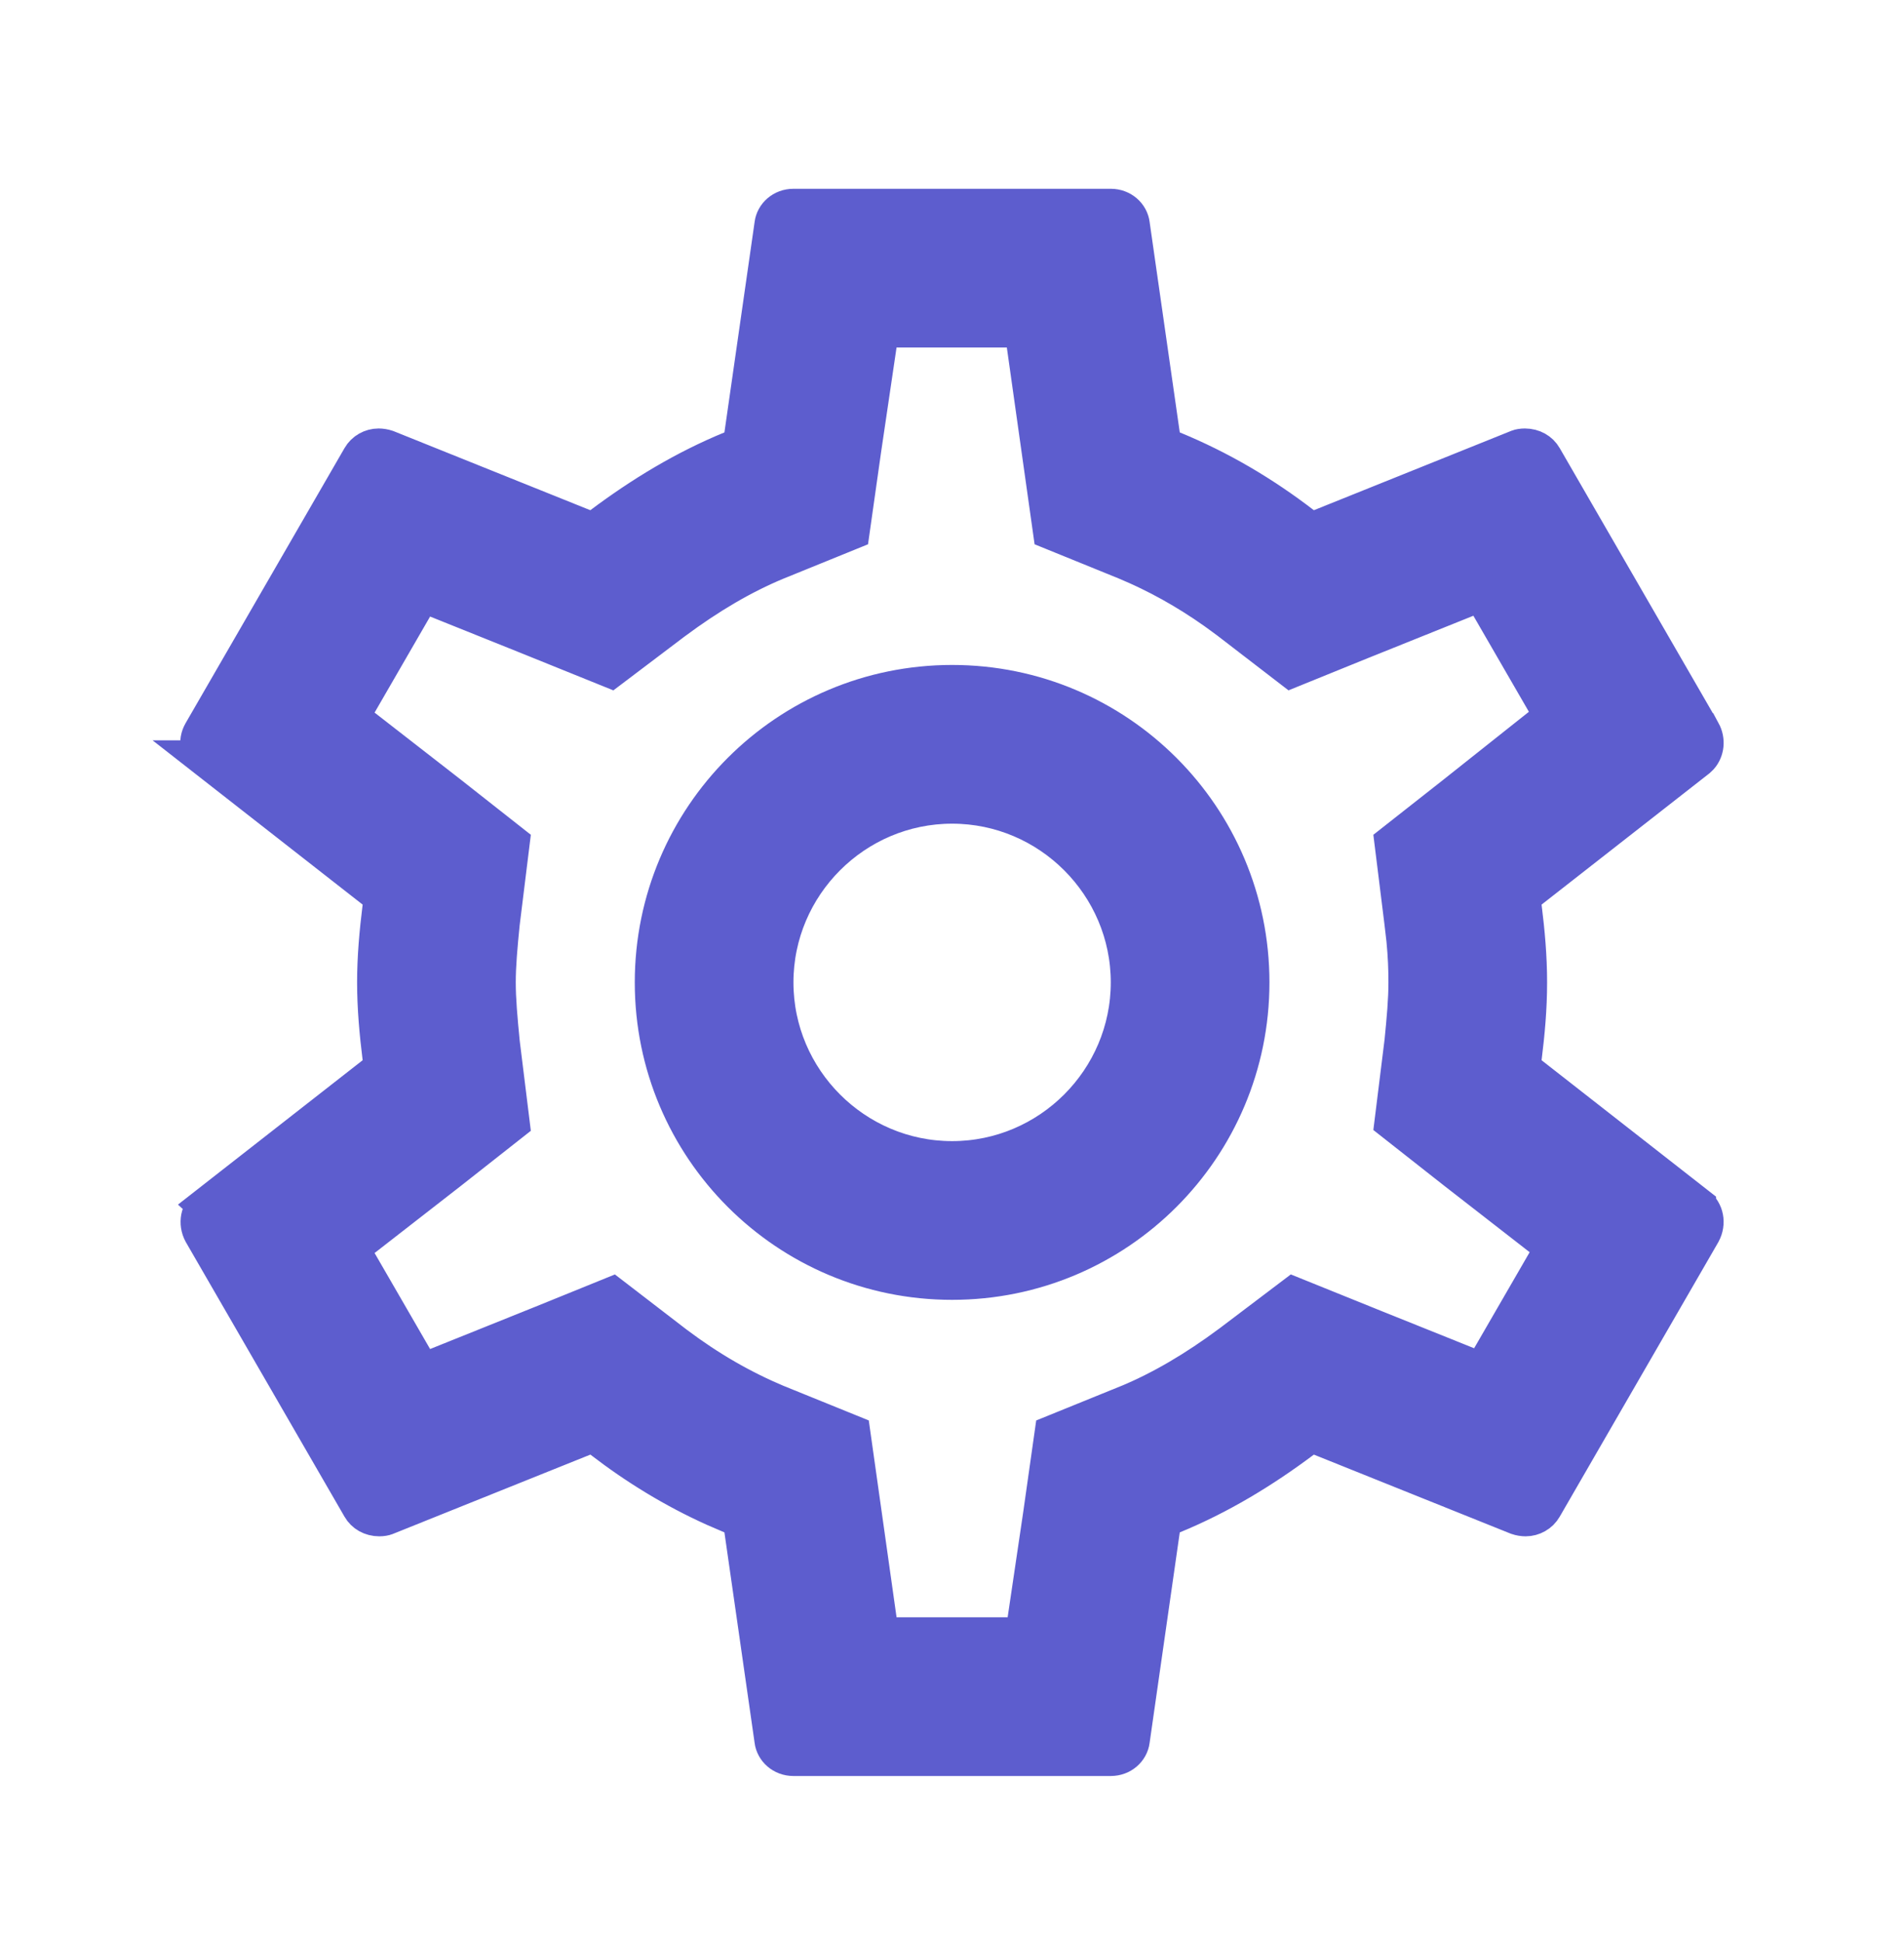 <svg width="51" height="52" viewBox="0 0 51 52" fill="none" xmlns="http://www.w3.org/2000/svg">
<path d="M21.253 5.555H29.753C30.045 5.555 30.267 5.762 30.298 6.009L30.299 6.019L31.106 11.65L31.148 11.933L31.412 12.041C32.664 12.555 33.815 13.233 34.888 14.058L35.114 14.232L35.379 14.126L40.67 11.999C40.706 11.985 40.769 11.973 40.846 11.973C41.064 11.973 41.25 12.081 41.345 12.249L41.348 12.254L45.591 19.596H45.592C45.719 19.829 45.681 20.09 45.535 20.258L45.466 20.324L40.983 23.829L40.761 24.003L40.796 24.285C40.88 24.955 40.94 25.612 40.94 26.305C40.94 26.998 40.88 27.655 40.796 28.326L40.761 28.607L40.983 28.782L45.466 32.286V32.287C45.666 32.445 45.736 32.745 45.593 33.011L41.348 40.356L41.345 40.361C41.247 40.534 41.058 40.637 40.867 40.637C40.797 40.637 40.724 40.626 40.647 40.6L35.379 38.485L35.118 38.38L34.893 38.549C33.814 39.358 32.66 40.057 31.412 40.569L31.148 40.677L31.106 40.96L30.299 46.591L30.298 46.601C30.267 46.848 30.045 47.055 29.753 47.055H21.253C20.961 47.055 20.739 46.848 20.708 46.601L20.707 46.591L19.899 40.96L19.858 40.677L19.594 40.569L19.129 40.369C18.055 39.884 17.056 39.274 16.118 38.552L15.892 38.378L15.627 38.485L10.335 40.61C10.299 40.624 10.236 40.637 10.16 40.637C9.942 40.637 9.756 40.53 9.661 40.361L9.658 40.356L5.412 33.011C5.269 32.746 5.34 32.445 5.54 32.287L5.539 32.286L10.023 28.782L10.245 28.607L10.21 28.326C10.126 27.656 10.065 26.977 10.065 26.305C10.065 25.633 10.126 24.954 10.21 24.285L10.245 24.003L10.023 23.829L5.539 20.324H5.54C5.325 20.154 5.262 19.855 5.406 19.611L5.408 19.607L9.658 12.254L9.661 12.249C9.759 12.076 9.948 11.973 10.14 11.973C10.209 11.973 10.281 11.984 10.358 12.009L15.627 14.126L15.888 14.23L16.113 14.061C17.192 13.252 18.345 12.553 19.594 12.041L19.858 11.933L19.899 11.65L20.707 6.019L20.708 6.009C20.739 5.762 20.961 5.555 21.253 5.555ZM23.52 9.232L23.096 12.101V12.104L22.796 14.219L20.81 15.026L20.807 15.027C19.89 15.407 18.983 15.94 18.043 16.639L18.04 16.641L16.354 17.916L14.406 17.129L14.405 17.128L11.707 16.045L11.305 15.883L11.088 16.258L9.601 18.83L9.382 19.207L9.726 19.475L12.021 21.259L13.688 22.571L13.426 24.693L13.424 24.705C13.36 25.34 13.315 25.852 13.315 26.305C13.315 26.758 13.36 27.271 13.424 27.926L13.426 27.939L13.688 30.06L12.021 31.372L9.726 33.157L9.382 33.424L9.601 33.802L11.088 36.373L11.305 36.748L11.707 36.586L14.405 35.502H14.407L16.393 34.696L18.101 36.009L18.105 36.012C18.987 36.673 19.872 37.183 20.826 37.583L20.831 37.584L22.816 38.389L23.52 43.376L23.581 43.805H27.422L27.485 43.378L27.91 40.509V40.506L28.21 38.39L30.196 37.584L30.199 37.584C31.116 37.203 32.023 36.67 32.963 35.971L32.966 35.969L34.651 34.694L36.6 35.481L36.601 35.482L39.299 36.565L39.701 36.727L39.918 36.352L41.405 33.781L41.624 33.403L41.28 33.135L38.984 31.35L37.317 30.039L37.58 27.918L37.582 27.906C37.645 27.271 37.69 26.78 37.69 26.305C37.69 25.955 37.678 25.604 37.635 25.164L37.58 24.69L37.317 22.571L38.987 21.258L38.989 21.256L41.263 19.451L41.601 19.182L41.385 18.808L39.898 16.237L39.68 15.862L39.278 16.024L36.579 17.108H36.577L34.591 17.914L32.884 16.601L32.879 16.598L32.549 16.357C31.776 15.811 30.993 15.377 30.158 15.028L30.153 15.026L28.167 14.219L27.464 9.235L27.403 8.805H23.584L23.52 9.232ZM25.503 18.305C29.923 18.305 33.503 21.885 33.503 26.305C33.503 30.725 29.923 34.305 25.503 34.305C21.083 34.305 17.503 30.725 17.503 26.305C17.503 21.885 21.083 18.305 25.503 18.305ZM25.503 21.555C22.889 21.555 20.753 23.692 20.753 26.305C20.753 28.919 22.889 31.055 25.503 31.055C28.117 31.055 30.253 28.919 30.253 26.305C30.253 23.692 28.117 21.555 25.503 21.555Z" fill="#5D5DCE" stroke="#5D5DCE"/>
</svg>
